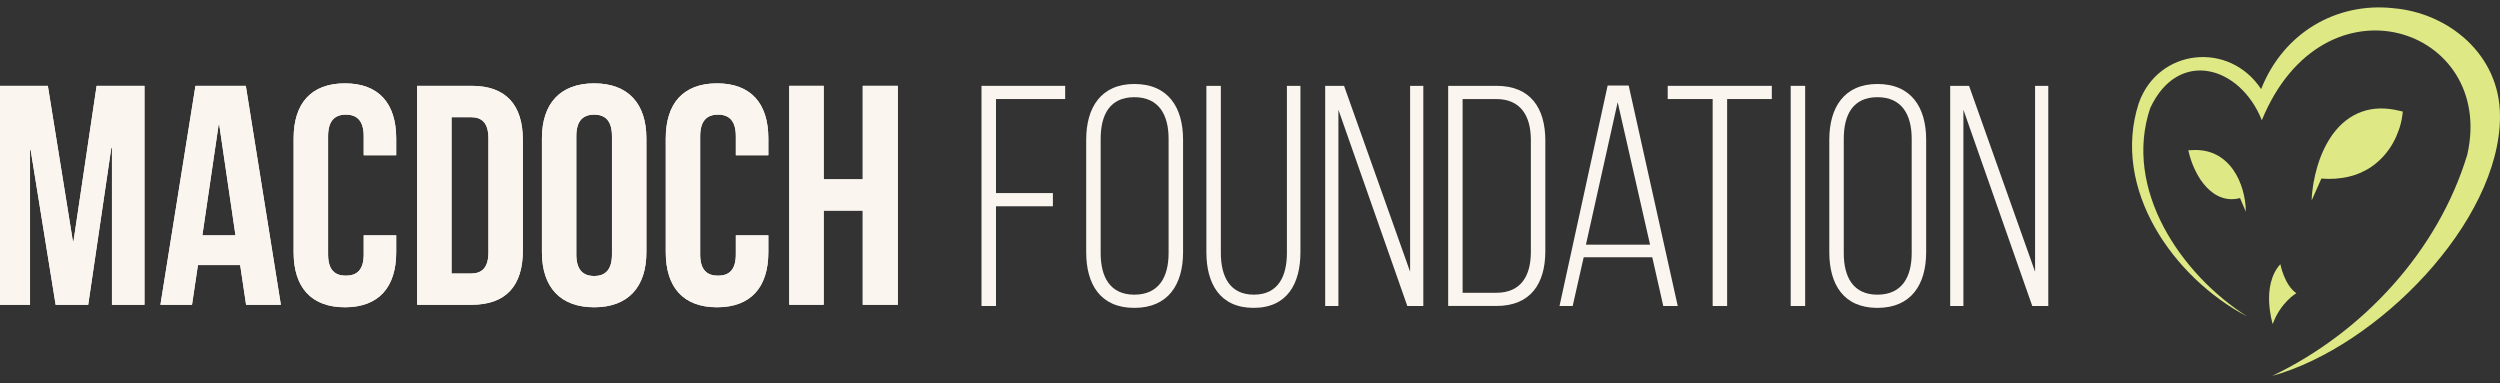 <svg width="300" height="46" viewBox="0 0 300 46" fill="none" xmlns="http://www.w3.org/2000/svg">
<rect x="0" y="0" width="300" height="46" fill="#333333" stroke="none"/>
<path d="M126.347 24.754H119.518V36.719H117.781V10.301H127.82V11.886H119.518V23.169H126.347V24.754Z" fill="#FAF5EE"/>
<path d="M136.119 35.36C139.06 35.36 140.231 33.248 140.231 30.38V16.644C140.231 13.775 139.06 11.663 136.119 11.663C133.178 11.663 132.08 13.775 132.08 16.644V30.38C132.08 33.248 133.212 35.36 136.119 35.36ZM136.119 10.078C140.197 10.078 141.968 12.907 141.968 16.756V30.267C141.968 34.116 140.197 36.945 136.119 36.945C132.041 36.945 130.344 34.116 130.344 30.267V16.756C130.344 12.907 132.119 10.078 136.119 10.078Z" fill="#FAF5EE"/>
<path d="M150.468 35.358C153.375 35.358 154.429 33.168 154.429 30.339V10.301H156.053V30.266C156.053 34.036 154.468 36.943 150.429 36.943C146.39 36.943 144.766 34.036 144.766 30.266V10.301H146.502V30.339C146.502 33.168 147.561 35.358 150.463 35.358" fill="#FAF5EE"/>
<path d="M159.023 36.719V10.301H161.287L169.213 32.607V10.301H170.799V36.719H168.877L160.609 13.169V36.719H159.023Z" fill="#FAF5EE"/>
<path d="M183.703 30.227V16.793C183.703 13.886 182.459 11.886 179.552 11.886H175.513V35.134H179.552C182.493 35.134 183.703 33.134 183.703 30.227ZM185.439 16.866V30.149C185.439 34.036 183.664 36.714 179.591 36.714H173.781V10.301H179.591C183.669 10.301 185.439 12.979 185.439 16.866Z" fill="#FAF5EE"/>
<path d="M198.008 29.359L194.121 12.263L190.311 29.359H198.008ZM188.726 36.72H187.141L192.916 10.268H195.443L201.33 36.72H199.594L198.272 30.872H190.043L188.721 36.72H188.726Z" fill="#FAF5EE"/>
<path d="M205.52 11.886H200.125V10.301H212.617V11.886H207.256V36.719H205.52V11.886Z" fill="#FAF5EE"/>
<path d="M216.619 10.301H214.883V36.719H216.619V10.301Z" fill="#FAF5EE"/>
<path d="M225.291 35.36C228.232 35.36 229.403 33.248 229.403 30.38V16.644C229.403 13.775 228.232 11.663 225.291 11.663C222.35 11.663 221.252 13.775 221.252 16.644V30.38C221.252 33.248 222.384 35.36 225.291 35.36ZM225.291 10.078C229.369 10.078 231.139 12.907 231.139 16.756V30.267C231.139 34.116 229.364 36.945 225.291 36.945C221.218 36.945 219.516 34.116 219.516 30.267V16.756C219.516 12.907 221.291 10.078 225.291 10.078Z" fill="#FAF5EE"/>
<path d="M234.023 36.719V10.301H236.287L244.208 32.607V10.301H245.794V36.719H243.872L235.609 13.169V36.719H234.023Z" fill="#FAF5EE"/>
<path d="M8.746 28.954H8.819L11.595 10.301H17.336V36.573H13.434V17.735H13.36L10.585 36.573H6.678L3.678 17.993H3.6V36.573H0V10.301H5.741L8.746 28.954Z" fill="#FAF5EE"/>
<path d="M24.279 28.242H28.259L26.308 14.96H26.235L24.284 28.242H24.279ZM33.698 36.574H29.532L28.82 31.808H23.752L23.04 36.574H19.25L23.455 10.307H29.498L33.703 36.574H33.698Z" fill="#FAF5EE"/>
<path d="M47.546 28.242V30.266C47.546 34.471 45.444 36.871 41.39 36.871C37.337 36.871 35.234 34.471 35.234 30.266V16.608C35.234 12.404 37.337 10.004 41.39 10.004C45.444 10.004 47.546 12.404 47.546 16.608V18.633H43.644V16.345C43.644 14.467 42.819 13.755 41.507 13.755C40.195 13.755 39.371 14.467 39.371 16.345V30.53C39.371 32.408 40.195 33.081 41.507 33.081C42.819 33.081 43.644 32.403 43.644 30.53V28.242H47.546Z" fill="#FAF5EE"/>
<path d="M54.181 14.057V32.822H56.508C57.82 32.822 58.61 32.148 58.61 30.271V16.613C58.61 14.735 57.82 14.062 56.508 14.062H54.181V14.057ZM50.055 10.301H56.586C60.713 10.301 62.742 12.588 62.742 16.793V30.08C62.742 34.285 60.718 36.573 56.586 36.573H50.055V10.301Z" fill="#FAF5EE"/>
<path d="M69.158 30.53C69.158 32.408 69.982 33.12 71.299 33.12C72.616 33.12 73.436 32.408 73.436 30.53V16.345C73.436 14.467 72.611 13.755 71.299 13.755C69.987 13.755 69.158 14.467 69.158 16.345V30.53ZM65.031 16.608C65.031 12.404 67.246 10.004 71.299 10.004C75.353 10.004 77.567 12.404 77.567 16.608V30.266C77.567 34.471 75.353 36.871 71.299 36.871C67.246 36.871 65.031 34.471 65.031 30.266V16.608Z" fill="#FAF5EE"/>
<path d="M92.202 28.242V30.266C92.202 34.471 90.1 36.871 86.046 36.871C81.993 36.871 79.891 34.471 79.891 30.266V16.608C79.891 12.404 81.993 10.004 86.046 10.004C90.1 10.004 92.202 12.404 92.202 16.608V18.633H88.3V16.345C88.3 14.467 87.476 13.755 86.163 13.755C84.851 13.755 84.022 14.467 84.022 16.345V30.53C84.022 32.408 84.847 33.081 86.163 33.081C87.481 33.081 88.3 32.403 88.3 30.53V28.242H92.202Z" fill="#FAF5EE"/>
<path d="M98.843 36.573H94.711V10.301H98.843V21.515H103.53V10.301H107.735V36.573H103.53V25.271H98.843V36.573Z" fill="#FAF5EE"/>
<path d="M8.746 28.954H8.819L11.595 10.301H17.336V36.573H13.434V17.735H13.36L10.585 36.573H6.678L3.678 17.993H3.605V36.573H0V10.301H5.741L8.746 28.954Z" fill="#FAF5EE"/>
<path d="M24.279 28.242H28.259L26.308 14.96H26.235L24.284 28.242H24.279ZM33.698 36.574H29.532L28.82 31.808H23.752L23.04 36.574H19.25L23.455 10.307H29.498L33.703 36.574H33.698Z" fill="#FAF5EE"/>
<path d="M47.546 28.242V30.266C47.546 34.471 45.444 36.871 41.39 36.871C37.337 36.871 35.234 34.471 35.234 30.266V16.608C35.234 12.404 37.337 10.004 41.39 10.004C45.444 10.004 47.546 12.404 47.546 16.608V18.633H43.644V16.345C43.644 14.467 42.819 13.755 41.507 13.755C40.195 13.755 39.371 14.467 39.371 16.345V30.53C39.371 32.408 40.195 33.081 41.507 33.081C42.819 33.081 43.644 32.403 43.644 30.53V28.242H47.546Z" fill="#FAF5EE"/>
<path d="M54.186 14.057V32.822H56.513C57.825 32.822 58.615 32.144 58.615 30.271V16.613C58.615 14.735 57.825 14.062 56.513 14.062H54.186V14.057ZM50.055 10.301H56.586C60.713 10.301 62.742 12.588 62.742 16.793V30.08C62.742 34.285 60.718 36.573 56.586 36.573H50.055V10.301Z" fill="#FAF5EE"/>
<path d="M69.158 30.53C69.158 32.408 69.982 33.12 71.299 33.12C72.616 33.12 73.436 32.408 73.436 30.53V16.345C73.436 14.467 72.611 13.755 71.299 13.755C69.987 13.755 69.158 14.467 69.158 16.345V30.53ZM65.031 16.608C65.031 12.404 67.246 10.004 71.299 10.004C75.353 10.004 77.567 12.404 77.567 16.608V30.266C77.567 34.471 75.353 36.871 71.299 36.871C67.246 36.871 65.031 34.471 65.031 30.266V16.608Z" fill="#FAF5EE"/>
<path d="M92.202 28.242V30.266C92.202 34.471 90.1 36.871 86.046 36.871C81.993 36.871 79.891 34.471 79.891 30.266V16.608C79.891 12.404 81.993 10.004 86.046 10.004C90.1 10.004 92.202 12.404 92.202 16.608V18.633H88.3V16.345C88.3 14.467 87.476 13.755 86.163 13.755C84.851 13.755 84.022 14.467 84.022 16.345V30.53C84.022 32.408 84.847 33.081 86.163 33.081C87.481 33.081 88.3 32.403 88.3 30.53V28.242H92.202Z" fill="#FAF5EE"/>
<path d="M98.843 36.573H94.711V10.301H98.843V21.515H103.53V10.301H107.735V36.573H103.53V25.271H98.843V36.573Z" fill="#FAF5EE"/>
<path d="M269.496 25.413C269.506 24.54 269.359 23.666 269.12 22.813C268.993 22.388 268.847 21.969 268.662 21.559C268.472 21.154 268.252 20.754 267.989 20.379C267.462 19.632 266.759 18.969 265.911 18.549C265.062 18.12 264.096 17.964 263.174 18.008L262.594 18.032L262.735 18.579C262.925 19.32 263.194 19.988 263.53 20.647C263.696 20.974 263.881 21.296 264.091 21.603C264.301 21.91 264.535 22.198 264.789 22.471C265.296 23.013 265.93 23.471 266.642 23.71C267.354 23.954 268.12 23.959 268.803 23.764L269.501 25.408" fill="#DEE986"/>
<path d="M287.861 13.277C287.149 13.107 286.413 13.009 285.666 13.014C284.92 13.024 284.164 13.141 283.452 13.394C282.74 13.643 282.071 14.019 281.486 14.477C280.896 14.936 280.393 15.482 279.959 16.067C279.101 17.248 278.511 18.565 278.101 19.921C277.696 21.277 277.442 22.667 277.398 24.062L278.564 21.428C279.657 21.521 280.779 21.457 281.871 21.194C282.008 21.165 282.145 21.131 282.281 21.087C282.418 21.043 282.554 21.009 282.686 20.96C282.949 20.857 283.218 20.76 283.471 20.633C283.988 20.394 284.486 20.101 284.935 19.745C285.842 19.043 286.613 18.145 287.169 17.136C287.452 16.633 287.681 16.102 287.871 15.56C287.964 15.287 288.047 15.014 288.115 14.731C288.183 14.443 288.242 14.18 288.281 13.853L288.339 13.389L287.866 13.277H287.861Z" fill="#DEE986"/>
<path d="M299.997 13.931C299.997 6.516 293.788 1.541 287.198 0.985C280.452 0.244 274.037 3.858 271.335 10.692C267.516 4.897 258.95 5.799 256.643 12.409C253.336 22.677 260.804 33.335 269.662 37.978C261.648 32.886 254.765 22.657 258.028 12.965C261.369 5.785 268.813 7.863 271.418 14.428C278.842 -3.654 299.514 3.312 296.08 18.54C292.583 30.125 283.52 39.925 272.657 45.11C285.276 41.617 300.002 26.652 300.002 13.931" fill="#DEE986"/>
<path d="M273.642 31.695C273.642 31.695 274.106 34.178 275.559 35.183C275.559 35.183 273.667 36.285 272.725 38.885C272.725 38.885 271.281 34.295 273.647 31.695" fill="#DEE986"/>
</svg>
